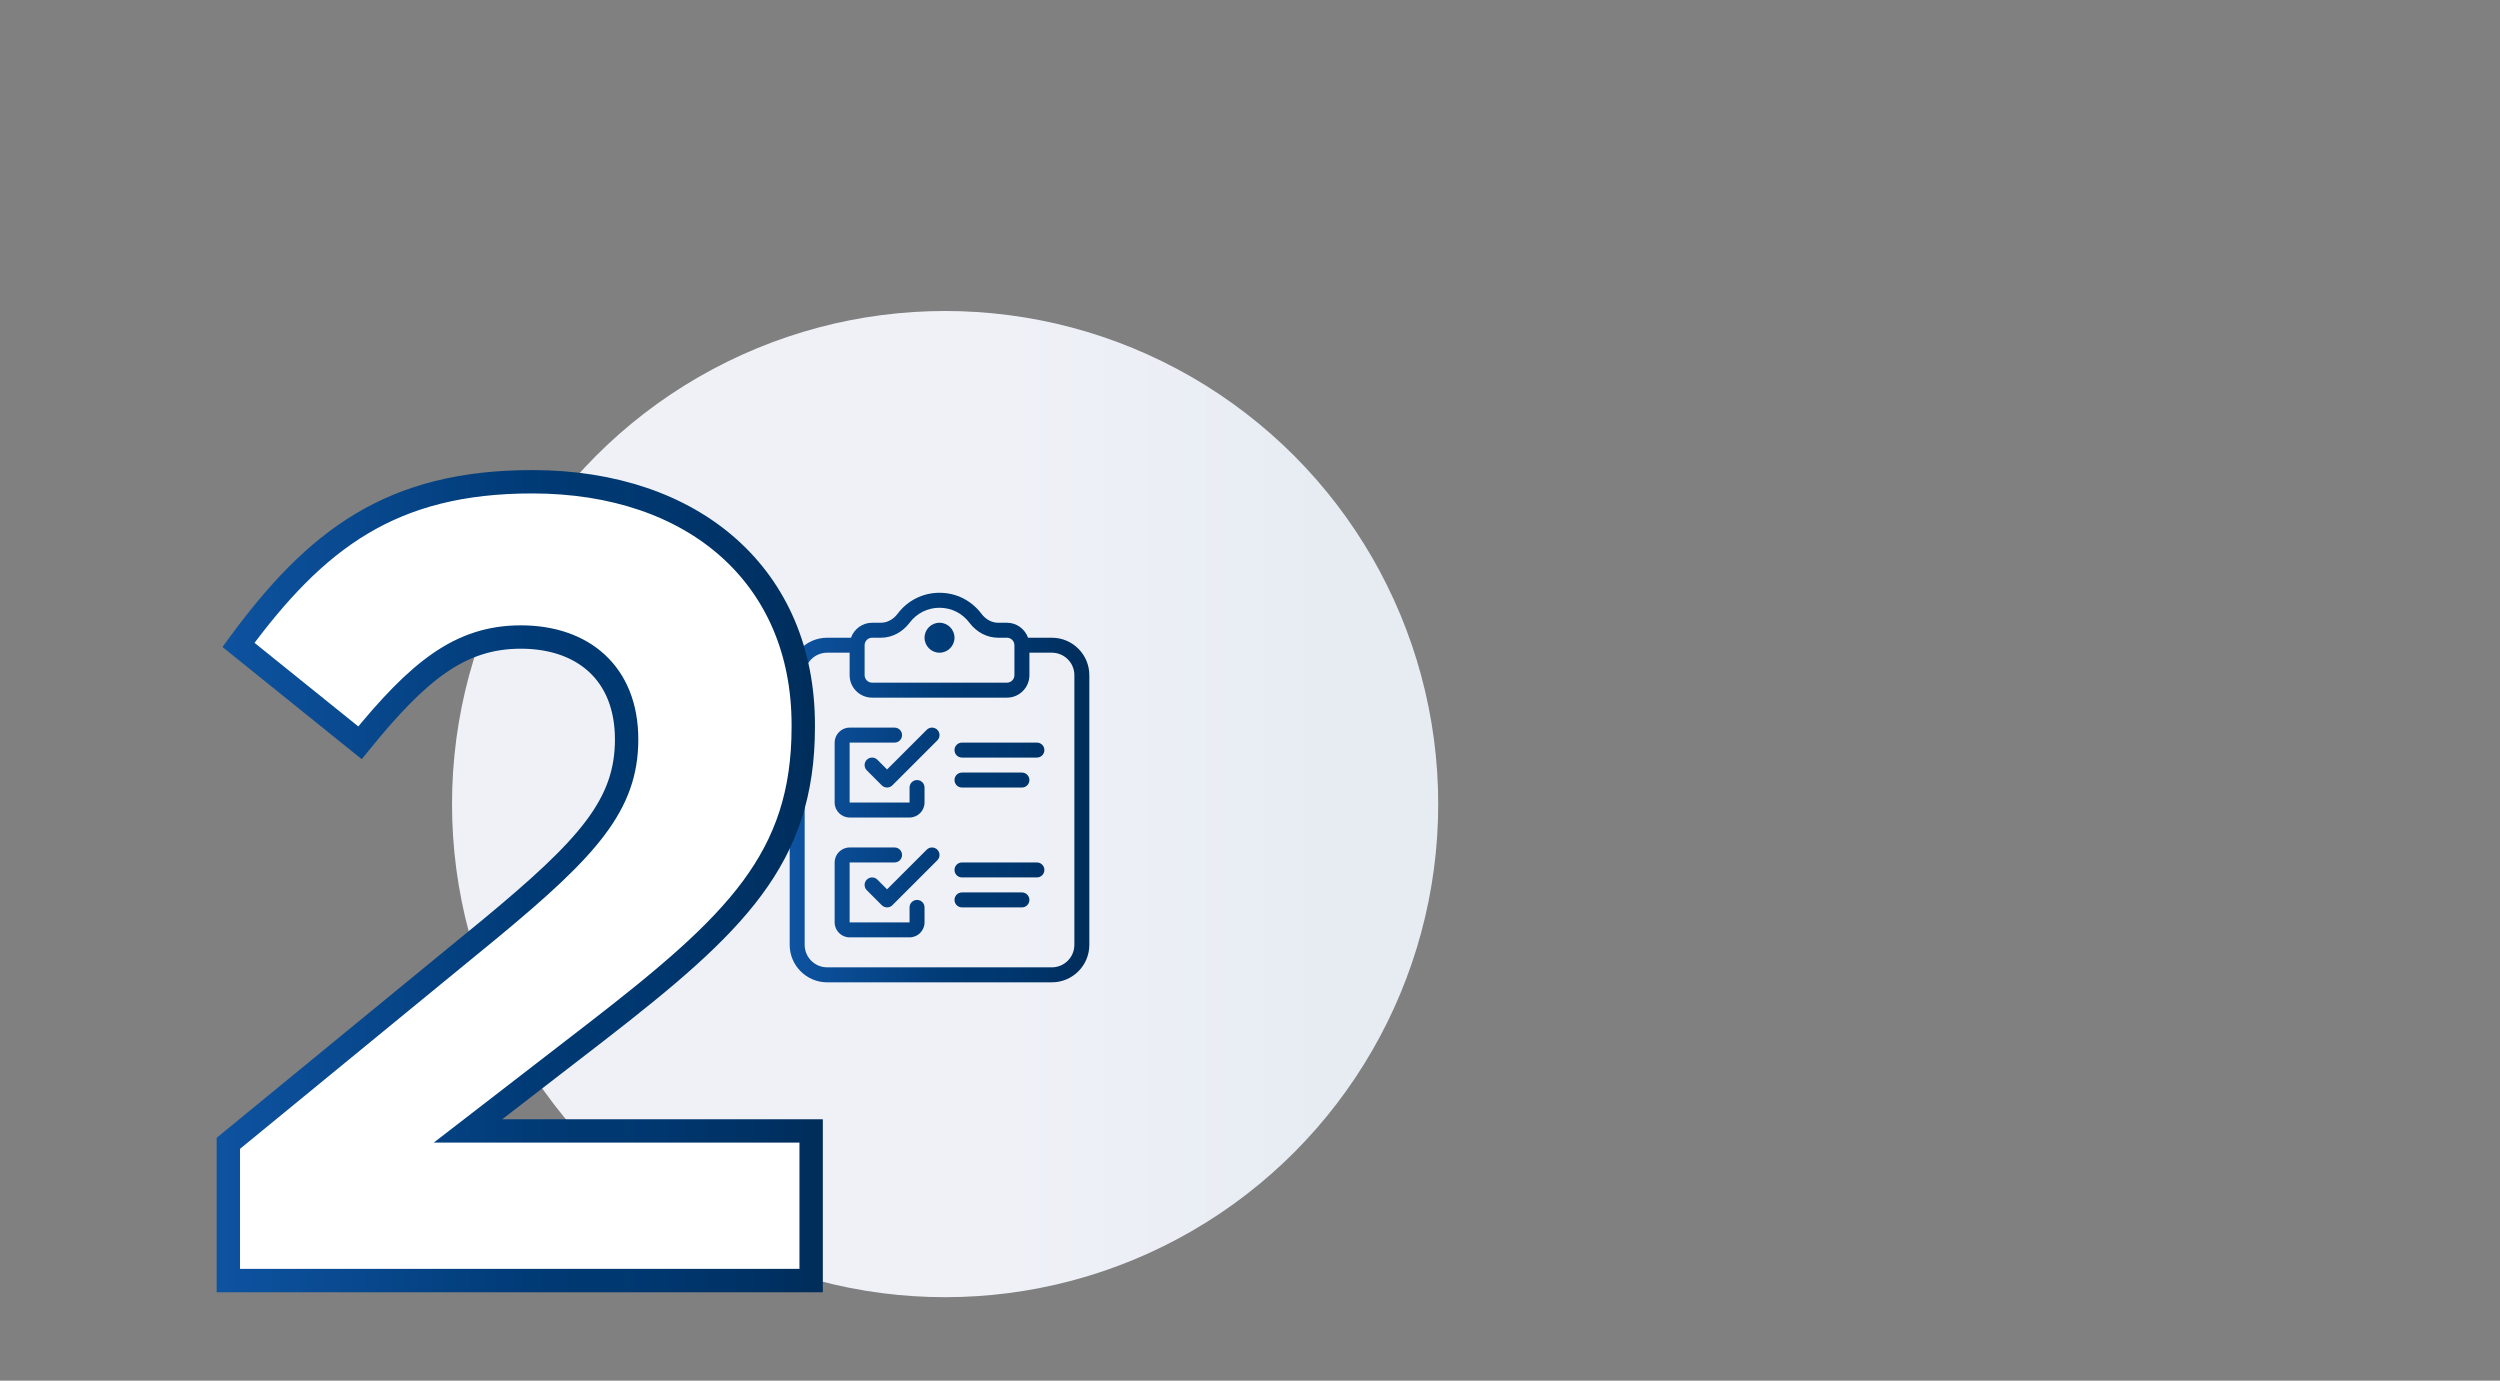 <?xml version="1.0" encoding="UTF-8"?>
<svg id="Ebene_1" data-name="Ebene 1" xmlns="http://www.w3.org/2000/svg" xmlns:xlink="http://www.w3.org/1999/xlink" viewBox="0 0 507 280">
  <rect x="0" y="0" width="507" height="280" fill="#808080" stroke="none"/>
  <defs>
    <linearGradient id="Unbenannter_Verlauf_32" data-name="Unbenannter Verlauf 32" x1="91.67" y1="163.07" x2="291.67" y2="163.07" gradientUnits="userSpaceOnUse">
      <stop offset=".564" stop-color="#eff1f7"/>
      <stop offset=".885" stop-color="#e7ecf3"/>
    </linearGradient>
    <linearGradient id="Unbenannter_Verlauf_2_Kopie" data-name="Unbenannter Verlauf 2 Kopie" x1="160.15" y1="159.714" x2="220.919" y2="159.714" gradientUnits="userSpaceOnUse">
      <stop offset="0" stop-color="#0e53a1"/>
      <stop offset=".557" stop-color="#003973"/>
      <stop offset=".732" stop-color="#00376f"/>
      <stop offset=".901" stop-color="#003163"/>
      <stop offset="1" stop-color="#002d59"/>
    </linearGradient>
    <linearGradient id="Unbenannter_Verlauf_2" data-name="Unbenannter Verlauf 2" x1="43.94" y1="178.701" x2="166.868" y2="178.701" gradientUnits="userSpaceOnUse">
      <stop offset="0" stop-color="#0e53a1"/>
      <stop offset=".557" stop-color="#003973"/>
      <stop offset=".732" stop-color="#00376f"/>
      <stop offset=".901" stop-color="#003163"/>
      <stop offset="1" stop-color="#002d59"/>
    </linearGradient>
  </defs>
  <circle cx="191.67" cy="163.07" r="100" fill="url(#Unbenannter_Verlauf_32)"/>
  <path d="m213.323,129.33h-4.838c-.629-1.765-2.3-3.038-4.278-3.038h-1.798c-1.274,0-2.509-.669-3.387-1.837-2.03-2.694-5.123-4.24-8.488-4.24s-6.458,1.546-8.488,4.24c-.878,1.168-2.113,1.837-3.387,1.837h-1.798c-1.978,0-3.649,1.274-4.278,3.038h-4.838c-4.188,0-7.596,3.408-7.596,7.596v54.692c0,4.188,3.408,7.596,7.596,7.596h45.577c4.188,0,7.596-3.408,7.596-7.596v-54.692c0-4.188-3.408-7.596-7.596-7.596Zm-37.981,1.519c0-.838.681-1.519,1.519-1.519h1.798c2.239,0,4.357-1.111,5.814-3.047,1.449-1.926,3.659-3.03,6.061-3.03s4.611,1.104,6.061,3.03c1.457,1.936,3.576,3.047,5.814,3.047h1.798c.838,0,1.519.681,1.519,1.519v6.077c0,.838-.681,1.519-1.519,1.519h-27.346c-.838,0-1.519-.681-1.519-1.519v-6.077Zm42.538,60.769c0,2.513-2.044,4.558-4.558,4.558h-45.577c-2.513,0-4.558-2.044-4.558-4.558v-54.692c0-2.513,2.044-4.558,4.558-4.558h4.558v4.558c0,2.513,2.044,4.558,4.558,4.558h27.346c2.513,0,4.558-2.044,4.558-4.558v-4.558h4.558c2.513,0,4.558,2.044,4.558,4.558v54.692Zm-45.577-25.827h12.154c1.675,0,3.038-1.364,3.038-3.038v-3.038c0-.84-.68-1.519-1.519-1.519s-1.519.68-1.519,1.519v3.038h-12.154v-12.154h9.115c.84,0,1.519-.68,1.519-1.519s-.68-1.519-1.519-1.519h-9.115c-1.675,0-3.038,1.364-3.038,3.038v12.154c0,1.675,1.363,3.038,3.038,3.038Zm15.637-17.786l-8.043,8.041-1.963-1.964c-.593-.594-1.555-.594-2.148,0-.594.593-.594,1.555,0,2.148l3.037,3.038c.285.285.671.445,1.074.445s.789-.16,1.074-.445l9.117-9.115c.594-.593.594-1.555,0-2.148-.593-.594-1.555-.594-2.148,0Zm-1.964,34.497c-.84,0-1.519.68-1.519,1.519v3.038h-12.154v-12.154h9.115c.84,0,1.519-.68,1.519-1.519s-.68-1.519-1.519-1.519h-9.115c-1.675,0-3.038,1.364-3.038,3.038v12.154c0,1.675,1.363,3.038,3.038,3.038h12.154c1.675,0,3.038-1.364,3.038-3.038v-3.038c0-.84-.68-1.519-1.519-1.519Zm1.964-10.189l-8.043,8.041-1.963-1.964c-.593-.594-1.555-.594-2.148,0-.594.593-.594,1.555,0,2.148l3.037,3.038c.285.285.671.445,1.074.445s.789-.16,1.074-.445l9.117-9.115c.594-.593.594-1.555,0-2.148-.593-.594-1.555-.594-2.148,0Zm22.343-21.714h-15.192c-.84,0-1.519.68-1.519,1.519s.68,1.519,1.519,1.519h15.192c.84,0,1.519-.68,1.519-1.519s-.68-1.519-1.519-1.519Zm-15.192,9.115h12.154c.84,0,1.519-.68,1.519-1.519s-.68-1.519-1.519-1.519h-12.154c-.84,0-1.519.68-1.519,1.519s.68,1.519,1.519,1.519Zm15.192,15.192h-15.192c-.84,0-1.519.68-1.519,1.519s.68,1.519,1.519,1.519h15.192c.84,0,1.519-.68,1.519-1.519s-.68-1.519-1.519-1.519Zm-3.038,6.077h-12.154c-.84,0-1.519.68-1.519,1.519s.68,1.519,1.519,1.519h12.154c.84,0,1.519-.68,1.519-1.519s-.68-1.519-1.519-1.519Zm-16.712-48.615c1.675,0,3.038-1.364,3.038-3.038s-1.364-3.038-3.038-3.038-3.038,1.364-3.038,3.038,1.363,3.038,3.038,3.038Z" fill="url(#Unbenannter_Verlauf_2_Kopie)"/>
  <path d="m46.308,231.864l53.163-43.58c19.851-16.428,27.608-25.099,27.608-38.332,0-13.462-8.899-20.764-21.447-20.764-12.321,0-20.764,6.845-32.628,21.448l-24.643-19.851c15.744-21.447,31.031-33.084,59.552-33.084,33.084,0,54.989,19.395,54.989,49.284v.456c0,26.696-13.69,39.93-41.983,61.834l-26.011,20.079h69.591v30.347H46.308v-27.836Z" fill="#fff" stroke="url(#Unbenannter_Verlauf_2)" stroke-miterlimit="10" stroke-width="4.737"/>
</svg>